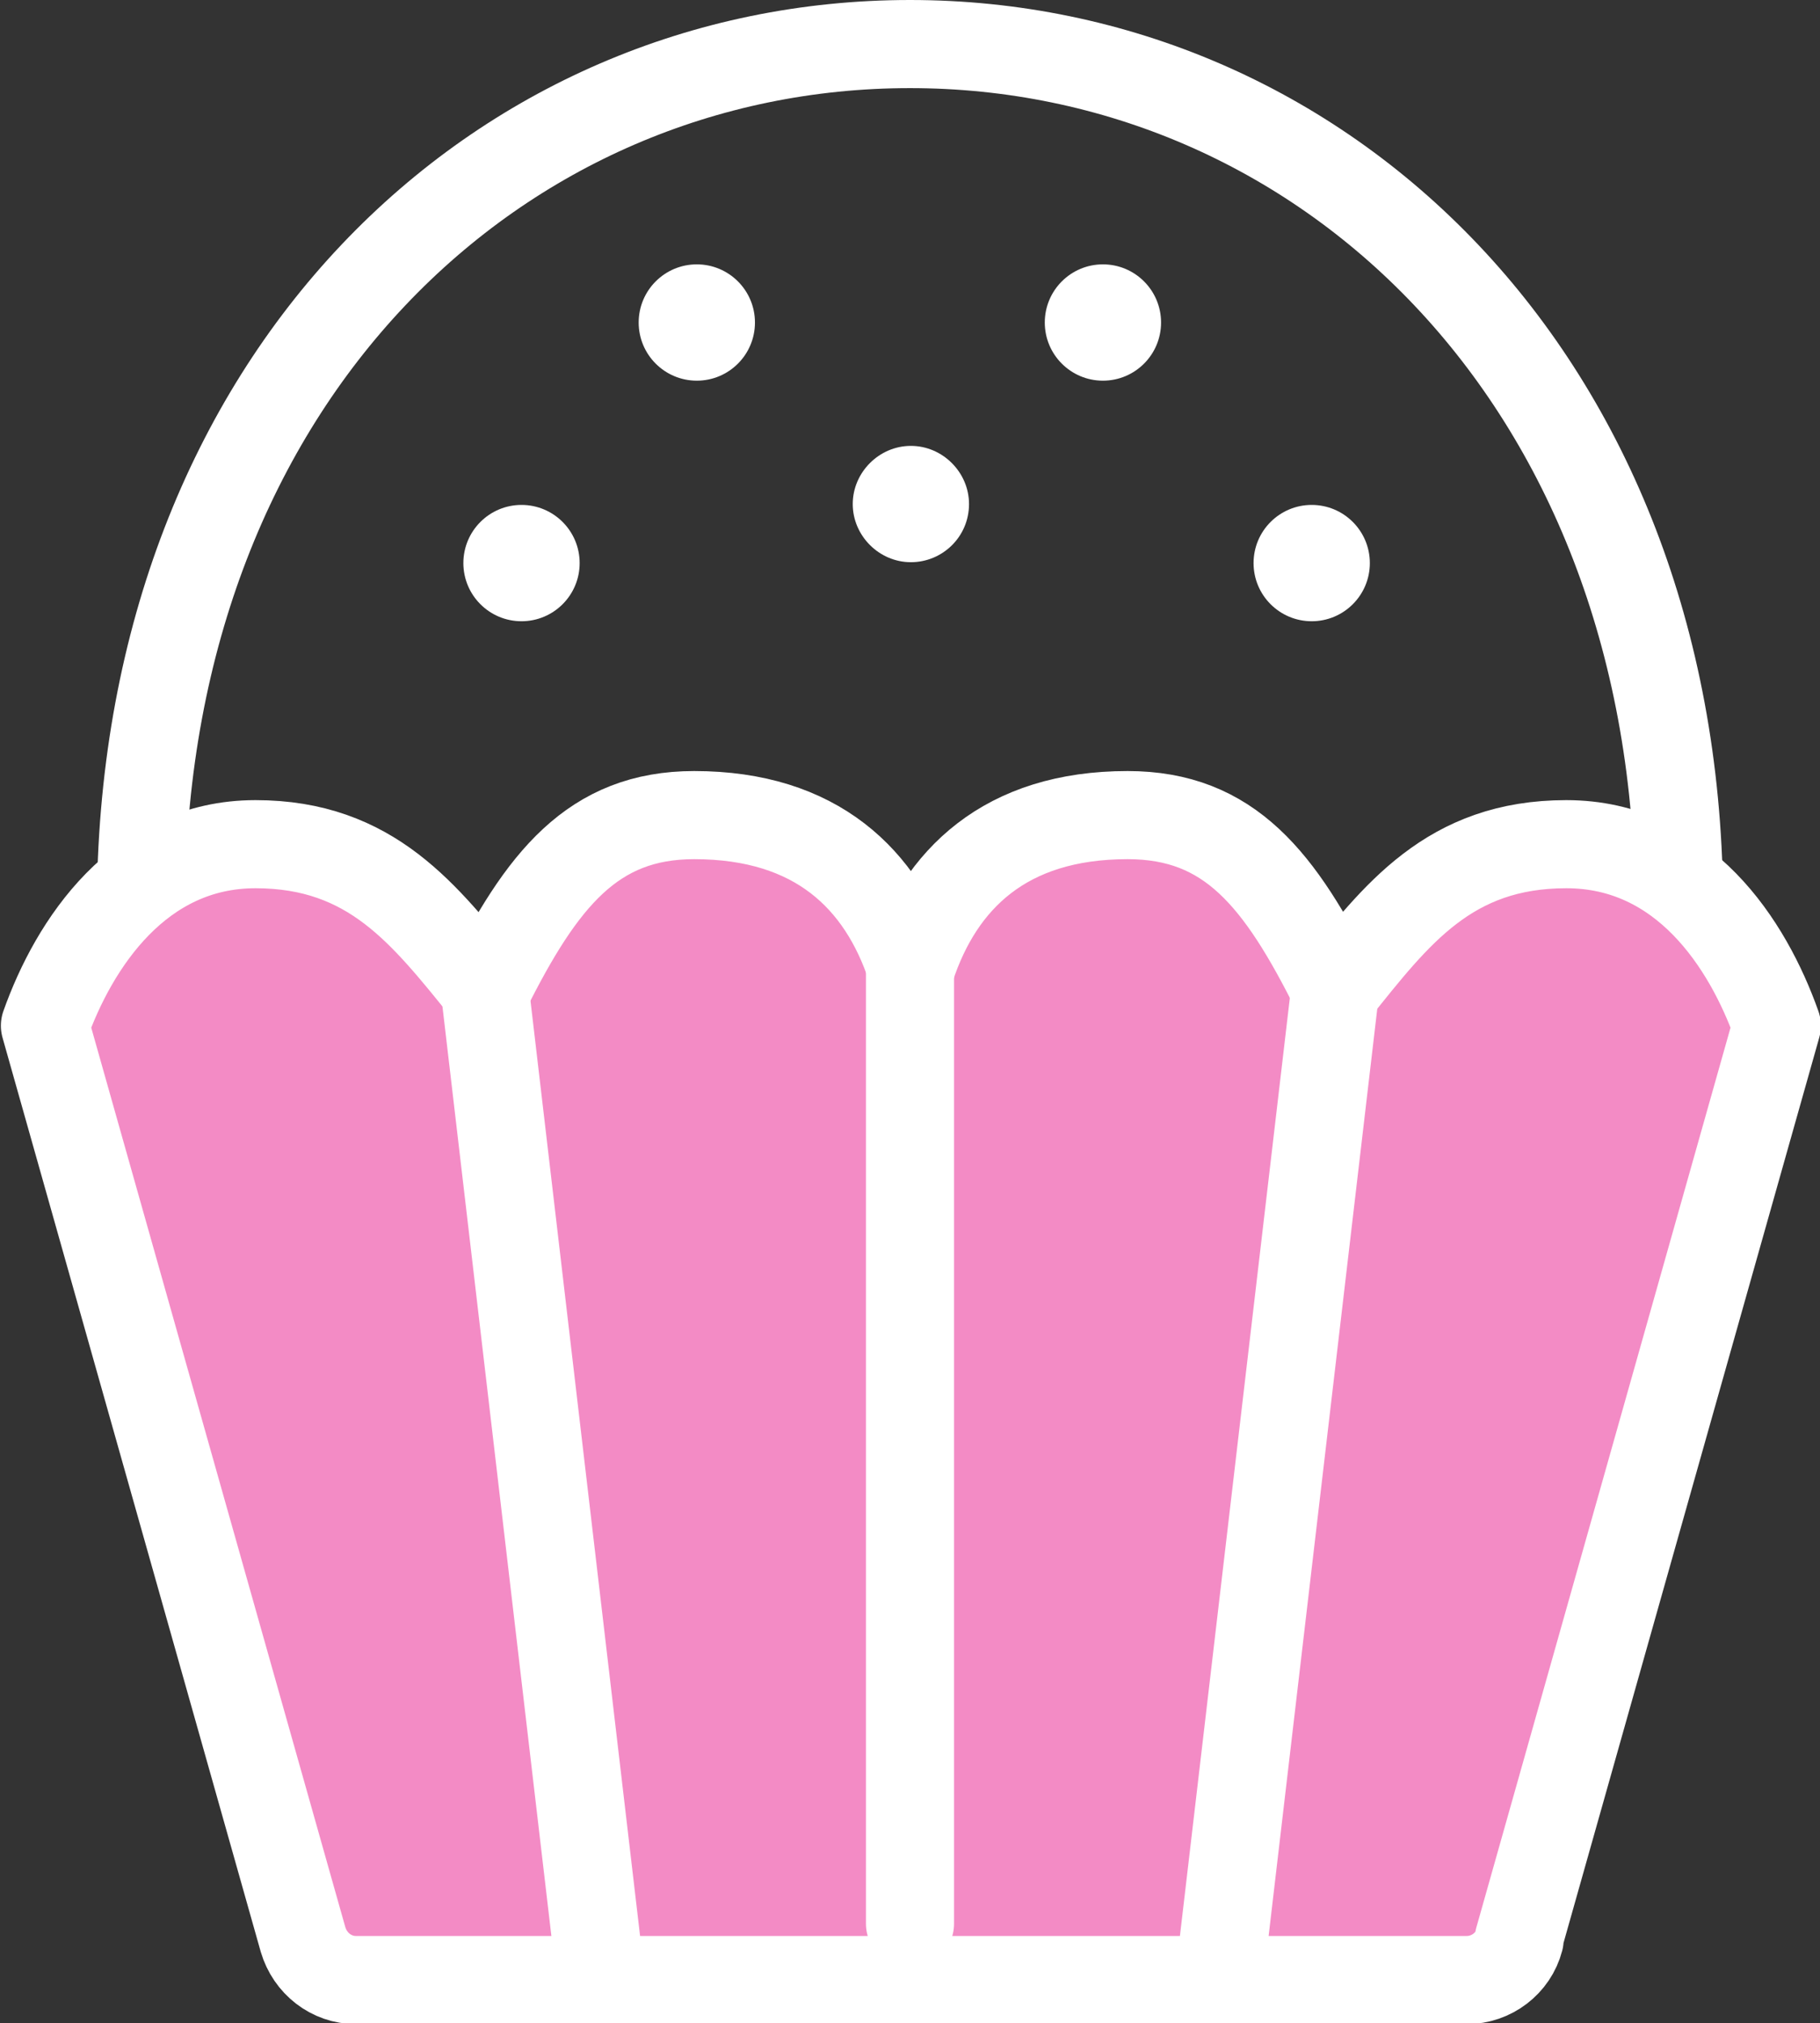 <?xml version="1.0" encoding="UTF-8"?>
<svg id="_レイヤー_2" data-name="レイヤー 2" xmlns="http://www.w3.org/2000/svg" viewBox="0 0 20.66 22.96">
  <rect x="0" y="0" width="20.66" height="22.96" fill="#333333" stroke="none"/>
  <defs>
    <style>
      .cls-1 {
        fill: #f38bc5;
      }

      .cls-1, .cls-2 {
        stroke: #fff;
        stroke-linecap: round;
        stroke-linejoin: round;
      }

      .cls-3 {
        fill: #fff;
      }

      .cls-2 {
        fill: none;
      }
    </style>
  </defs>
  <g id="_レシピ" data-name="レシピ">
    <g>
      <g>
        <path class="cls-2" d="M17.73,14.72s1.4,1.37,1.33-4.54c-.06-5.91-4.07-9.68-8.73-9.68S1.66,4.26,1.6,10.18c-.06,5.91,1.33,4.54,1.33,4.54h14.8Z"/>
        <path class="cls-1" d="M17.24,22.01l2.93-10.37c-.33-.93-1.06-2.06-2.39-2.06s-1.93.8-2.62,1.66c-.63-1.26-1.2-1.99-2.36-1.99-1.39,0-2.13.73-2.46,1.73-.33-1-1.07-1.73-2.46-1.73-1.15,0-1.73.73-2.36,1.99-.7-.86-1.3-1.66-2.62-1.66s-2.06,1.13-2.39,2.06l2.93,10.37c.08.27.32.46.6.46h12.61c.28,0,.53-.19.6-.46Z"/>
        <line class="cls-2" x1="10.33" y1="21.83" x2="10.33" y2="10.97"/>
        <line class="cls-2" x1="5.52" y1="11.37" x2="6.82" y2="22.46"/>
        <line class="cls-2" x1="15.14" y1="11.37" x2="13.84" y2="22.46"/>
      </g>
      <g>
        <circle class="cls-3" cx="7.91" cy="3.66" r=".66"/>
        <circle class="cls-3" cx="12.52" cy="3.66" r=".66"/>
        <path class="cls-3" d="M11,5.72c0,.37-.3.66-.66.66s-.66-.3-.66-.66.3-.66.66-.66.66.3.66.66Z"/>
        <circle class="cls-3" cx="5.92" cy="6.39" r=".66"/>
        <circle class="cls-3" cx="14.89" cy="6.39" r=".66"/>
      </g>
    </g>
  </g>
</svg>